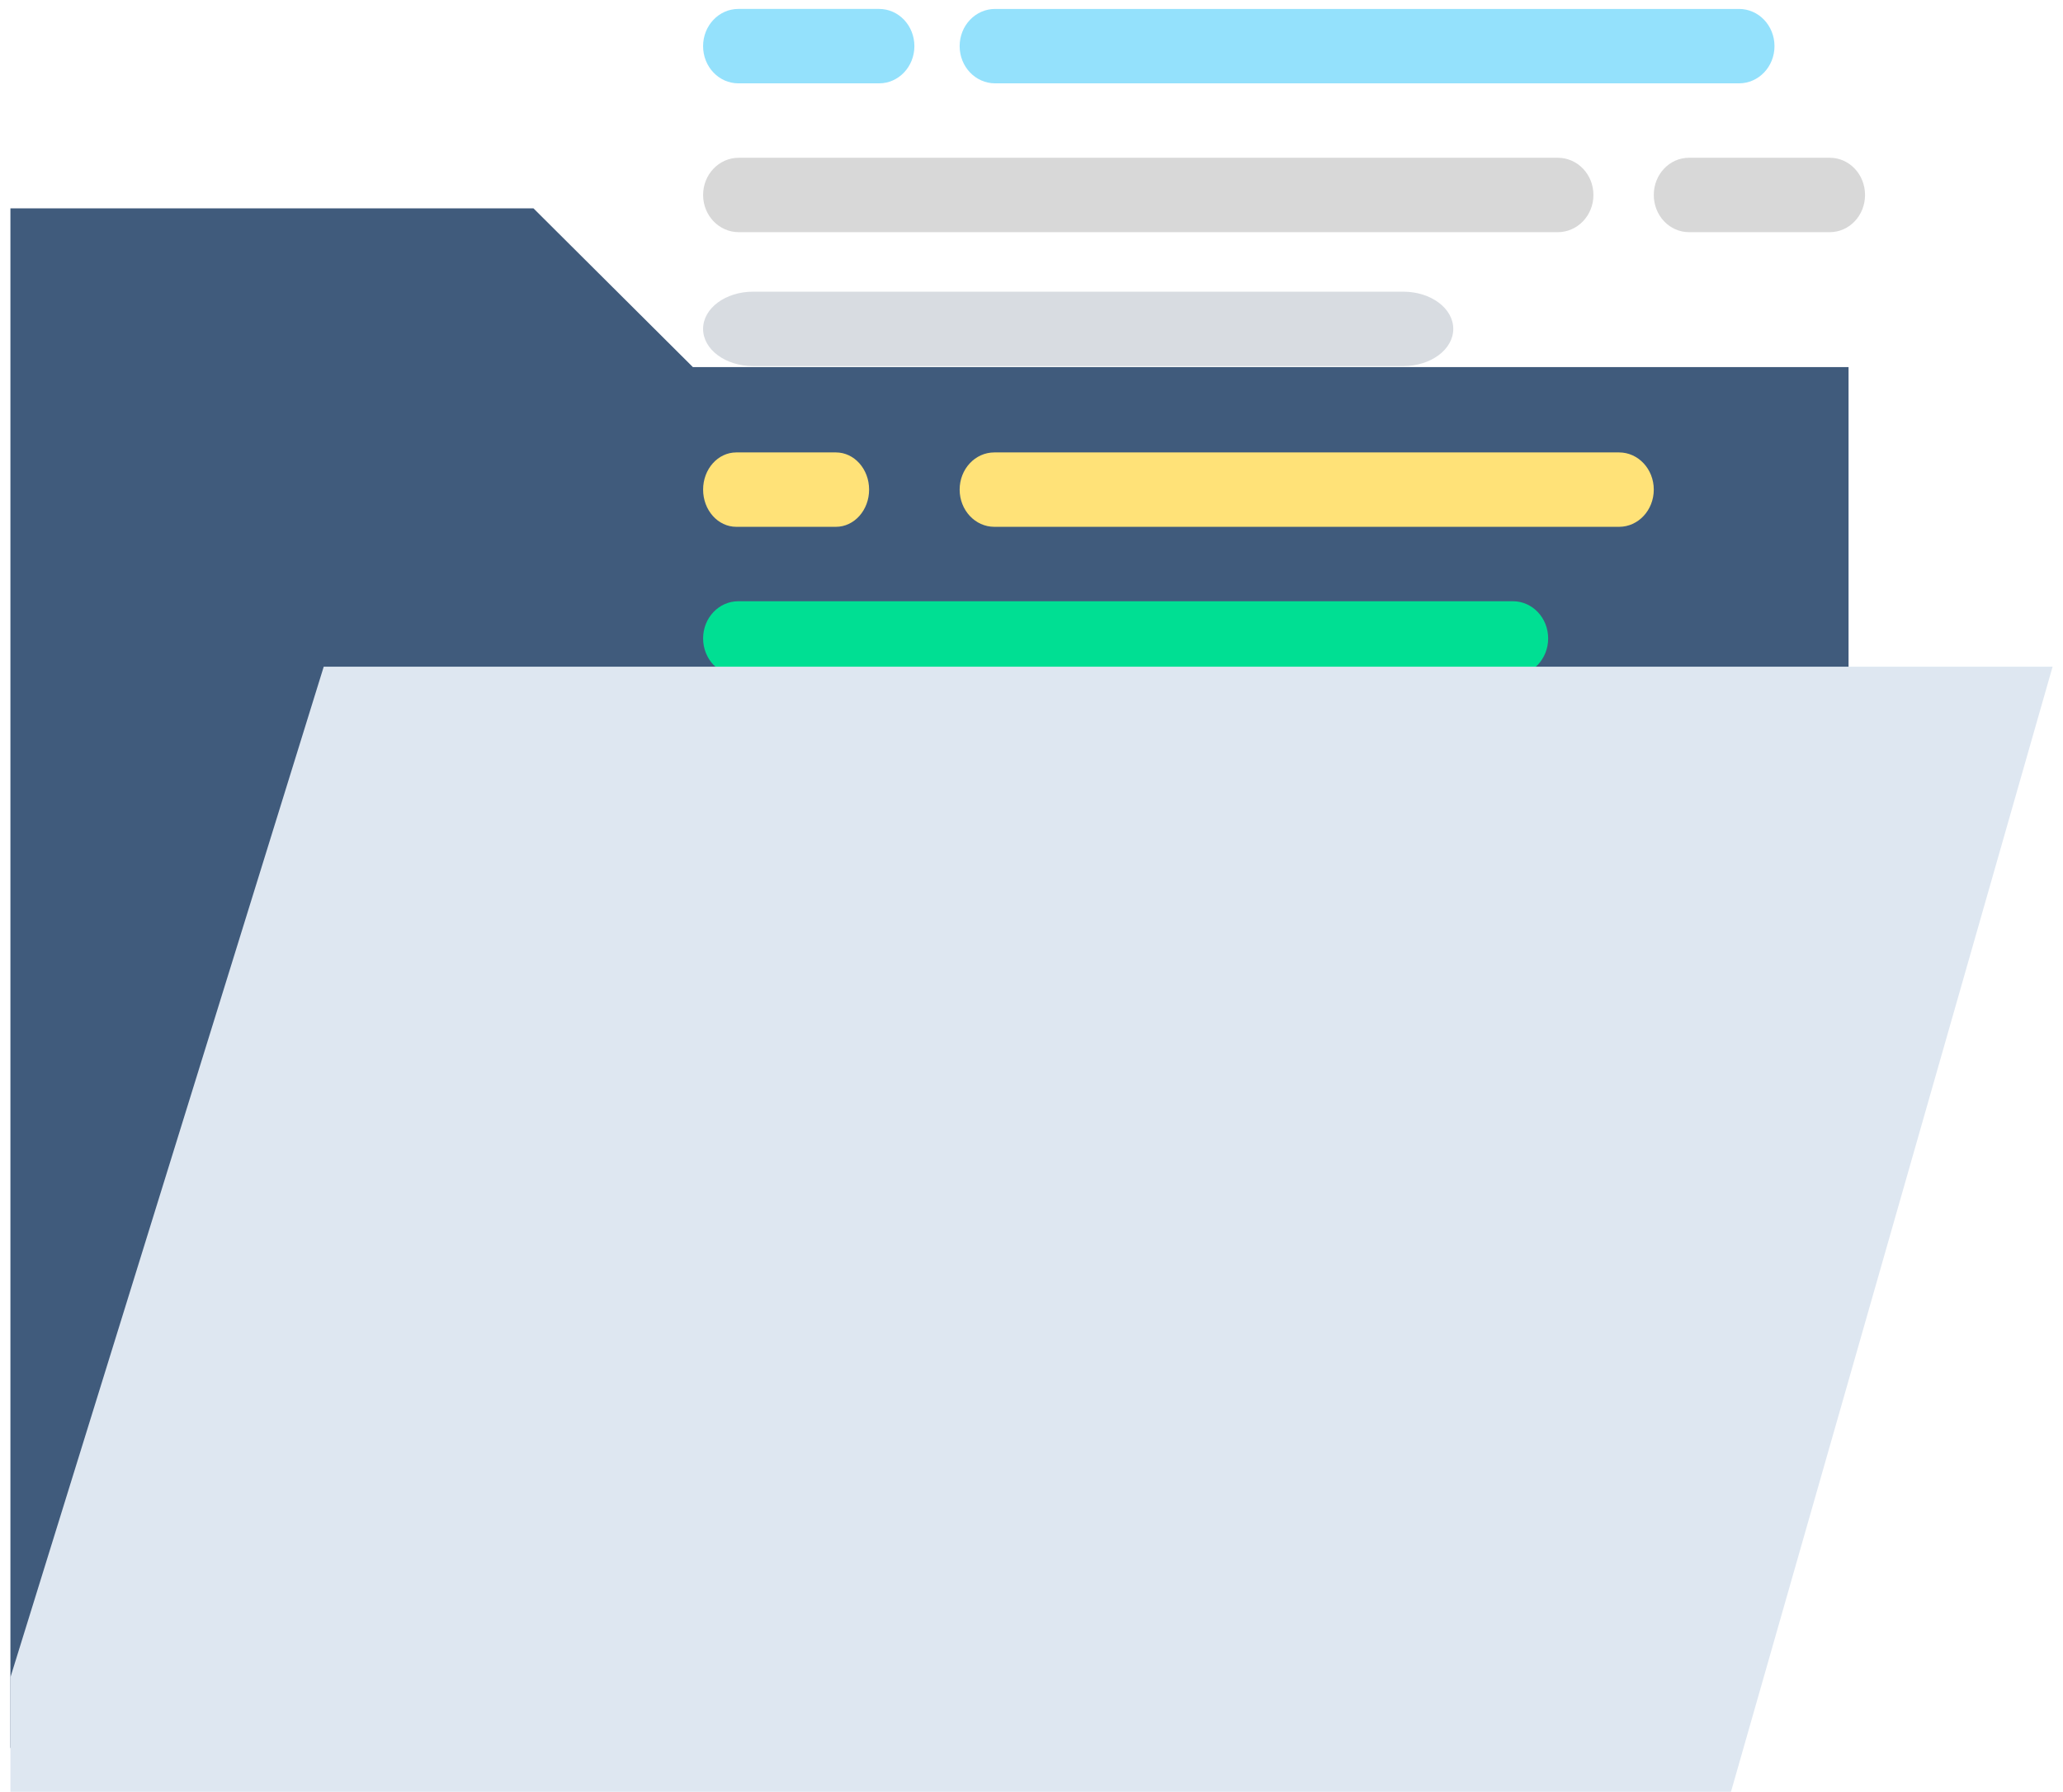 <svg xmlns="http://www.w3.org/2000/svg" width="99" height="86" viewBox="0 0 99 86">
    <g fill="none" fill-rule="evenodd">
        <g>
            <g>
                <g>
                    <g>
                        <g>
                            <g>
                                <g>
                                    <path fill="#405B7C" fill-rule="nonzero" d="M32.75 17.19L25.1 9.571H0v73.897l88.209-17.955V17.19H32.75z" transform="translate(-809, -1583) translate(0, 948) translate(180, 384) translate(0, 100) translate(550, 0) translate(64.5, 41) translate(15, 110.429)"/>
                                    <g>
                                        <path fill="#00DF93" fill-rule="nonzero" d="M49.103 37.143H6.653c-1.677 0-3.032-.798-3.032-1.786 0-.987 1.355-1.786 3.031-1.786h42.454c1.677 0 3.032.799 3.032 1.786 0 .988-1.358 1.786-3.035 1.786z" transform="translate(-809, -1583) translate(0, 948) translate(180, 384) translate(0, 100) translate(550, 0) translate(64.5, 41) translate(15, 110.429) translate(26, 0)"/>
                                        <path fill="#5D9CEC" fill-rule="nonzero" d="M12.039 43.571H1.719C.77 43.571 0 42.773 0 41.786 0 40.798.769 40 1.72 40h10.319c.95 0 1.72.798 1.72 1.786 0 .987-.77 1.785-1.72 1.785z" transform="translate(-809, -1583) translate(0, 948) translate(180, 384) translate(0, 100) translate(550, 0) translate(64.5, 41) translate(15, 110.429) translate(26, 0)"/>
                                        <path fill="#94E1FC" fill-rule="nonzero" d="M15.69 3.571H8.93c-.934 0-1.69-.798-1.69-1.785C7.241.798 7.997 0 8.931 0h6.759c.934 0 1.69.798 1.69 1.786 0 .987-.758 1.785-1.69 1.785zM56.953 3.571H21.252c-.94 0-1.7-.798-1.7-1.785 0-.988.76-1.786 1.7-1.786h35.703c.94 0 1.7.798 1.7 1.786 0 .987-.761 1.785-1.702 1.785z" transform="translate(-809, -1583) translate(0, 948) translate(180, 384) translate(0, 100) translate(550, 0) translate(64.5, 41) translate(15, 110.429) translate(26, 0)"/>
                                        <path fill="#D8D8D8" d="M48.257 10.714H8.95c-.945 0-1.709-.798-1.709-1.785 0-.988.764-1.786 1.71-1.786h39.306c.945 0 1.709.798 1.709 1.786 0 .987-.764 1.785-1.71 1.785z" transform="translate(-809, -1583) translate(0, 948) translate(180, 384) translate(0, 100) translate(550, 0) translate(64.5, 41) translate(15, 110.429) translate(26, 0)"/>
                                        <path fill="#D8DCE1" fill-rule="nonzero" d="M40.84 17.143H9.64c-1.327 0-2.4-.798-2.4-1.786 0-.987 1.073-1.786 2.4-1.786h31.2c1.328 0 2.4.799 2.4 1.786 0 .988-1.075 1.786-2.402 1.786z" transform="translate(-809, -1583) translate(0, 948) translate(180, 384) translate(0, 100) translate(550, 0) translate(64.5, 41) translate(15, 110.429) translate(26, 0)"/>
                                        <path fill="#00DF93" fill-rule="nonzero" d="M46.104 32H8.93c-.934 0-1.689-.798-1.689-1.786 0-.987.755-1.785 1.69-1.785h37.173c.934 0 1.69.798 1.69 1.785 0 .988-.756 1.786-1.69 1.786z" transform="translate(-809, -1583) translate(0, 948) translate(180, 384) translate(0, 100) translate(550, 0) translate(64.5, 41) translate(15, 110.429) translate(26, 0)"/>
                                        <path fill="#FFE278" fill-rule="nonzero" d="M51.197 24.857h-29.98c-.92 0-1.665-.798-1.665-1.786 0-.987.744-1.785 1.665-1.785h29.98c.92 0 1.665.798 1.665 1.785 0 .988-.744 1.786-1.665 1.786zM13.614 24.857h-4.78c-.88 0-1.593-.798-1.593-1.786 0-.987.712-1.785 1.593-1.785h4.78c.88 0 1.593.798 1.593 1.785 0 .988-.712 1.786-1.593 1.786z" transform="translate(-809, -1583) translate(0, 948) translate(180, 384) translate(0, 100) translate(550, 0) translate(64.5, 41) translate(15, 110.429) translate(26, 0)"/>
                                        <path fill="#D8D8D8" d="M61.31 10.714h-6.758c-.935 0-1.69-.798-1.69-1.785 0-.988.755-1.786 1.69-1.786h6.758c.935 0 1.69.798 1.69 1.786 0 .987-.755 1.785-1.69 1.785z" transform="translate(-809, -1583) translate(0, 948) translate(180, 384) translate(0, 100) translate(550, 0) translate(64.5, 41) translate(15, 110.429) translate(26, 0)"/>
                                    </g>
                                    <path fill="#DEE7F1" fill-rule="nonzero" d="M82.567 85.571L0 85.571 0 80.078 15.035 31.571 98 31.571z" transform="translate(-809, -1583) translate(0, 948) translate(180, 384) translate(0, 100) translate(550, 0) translate(64.5, 41) translate(15, 110.429)"/>
                                </g>
                            </g>
                        </g>
                    </g>
                </g>
            </g>
        </g>
    </g>
</svg>
